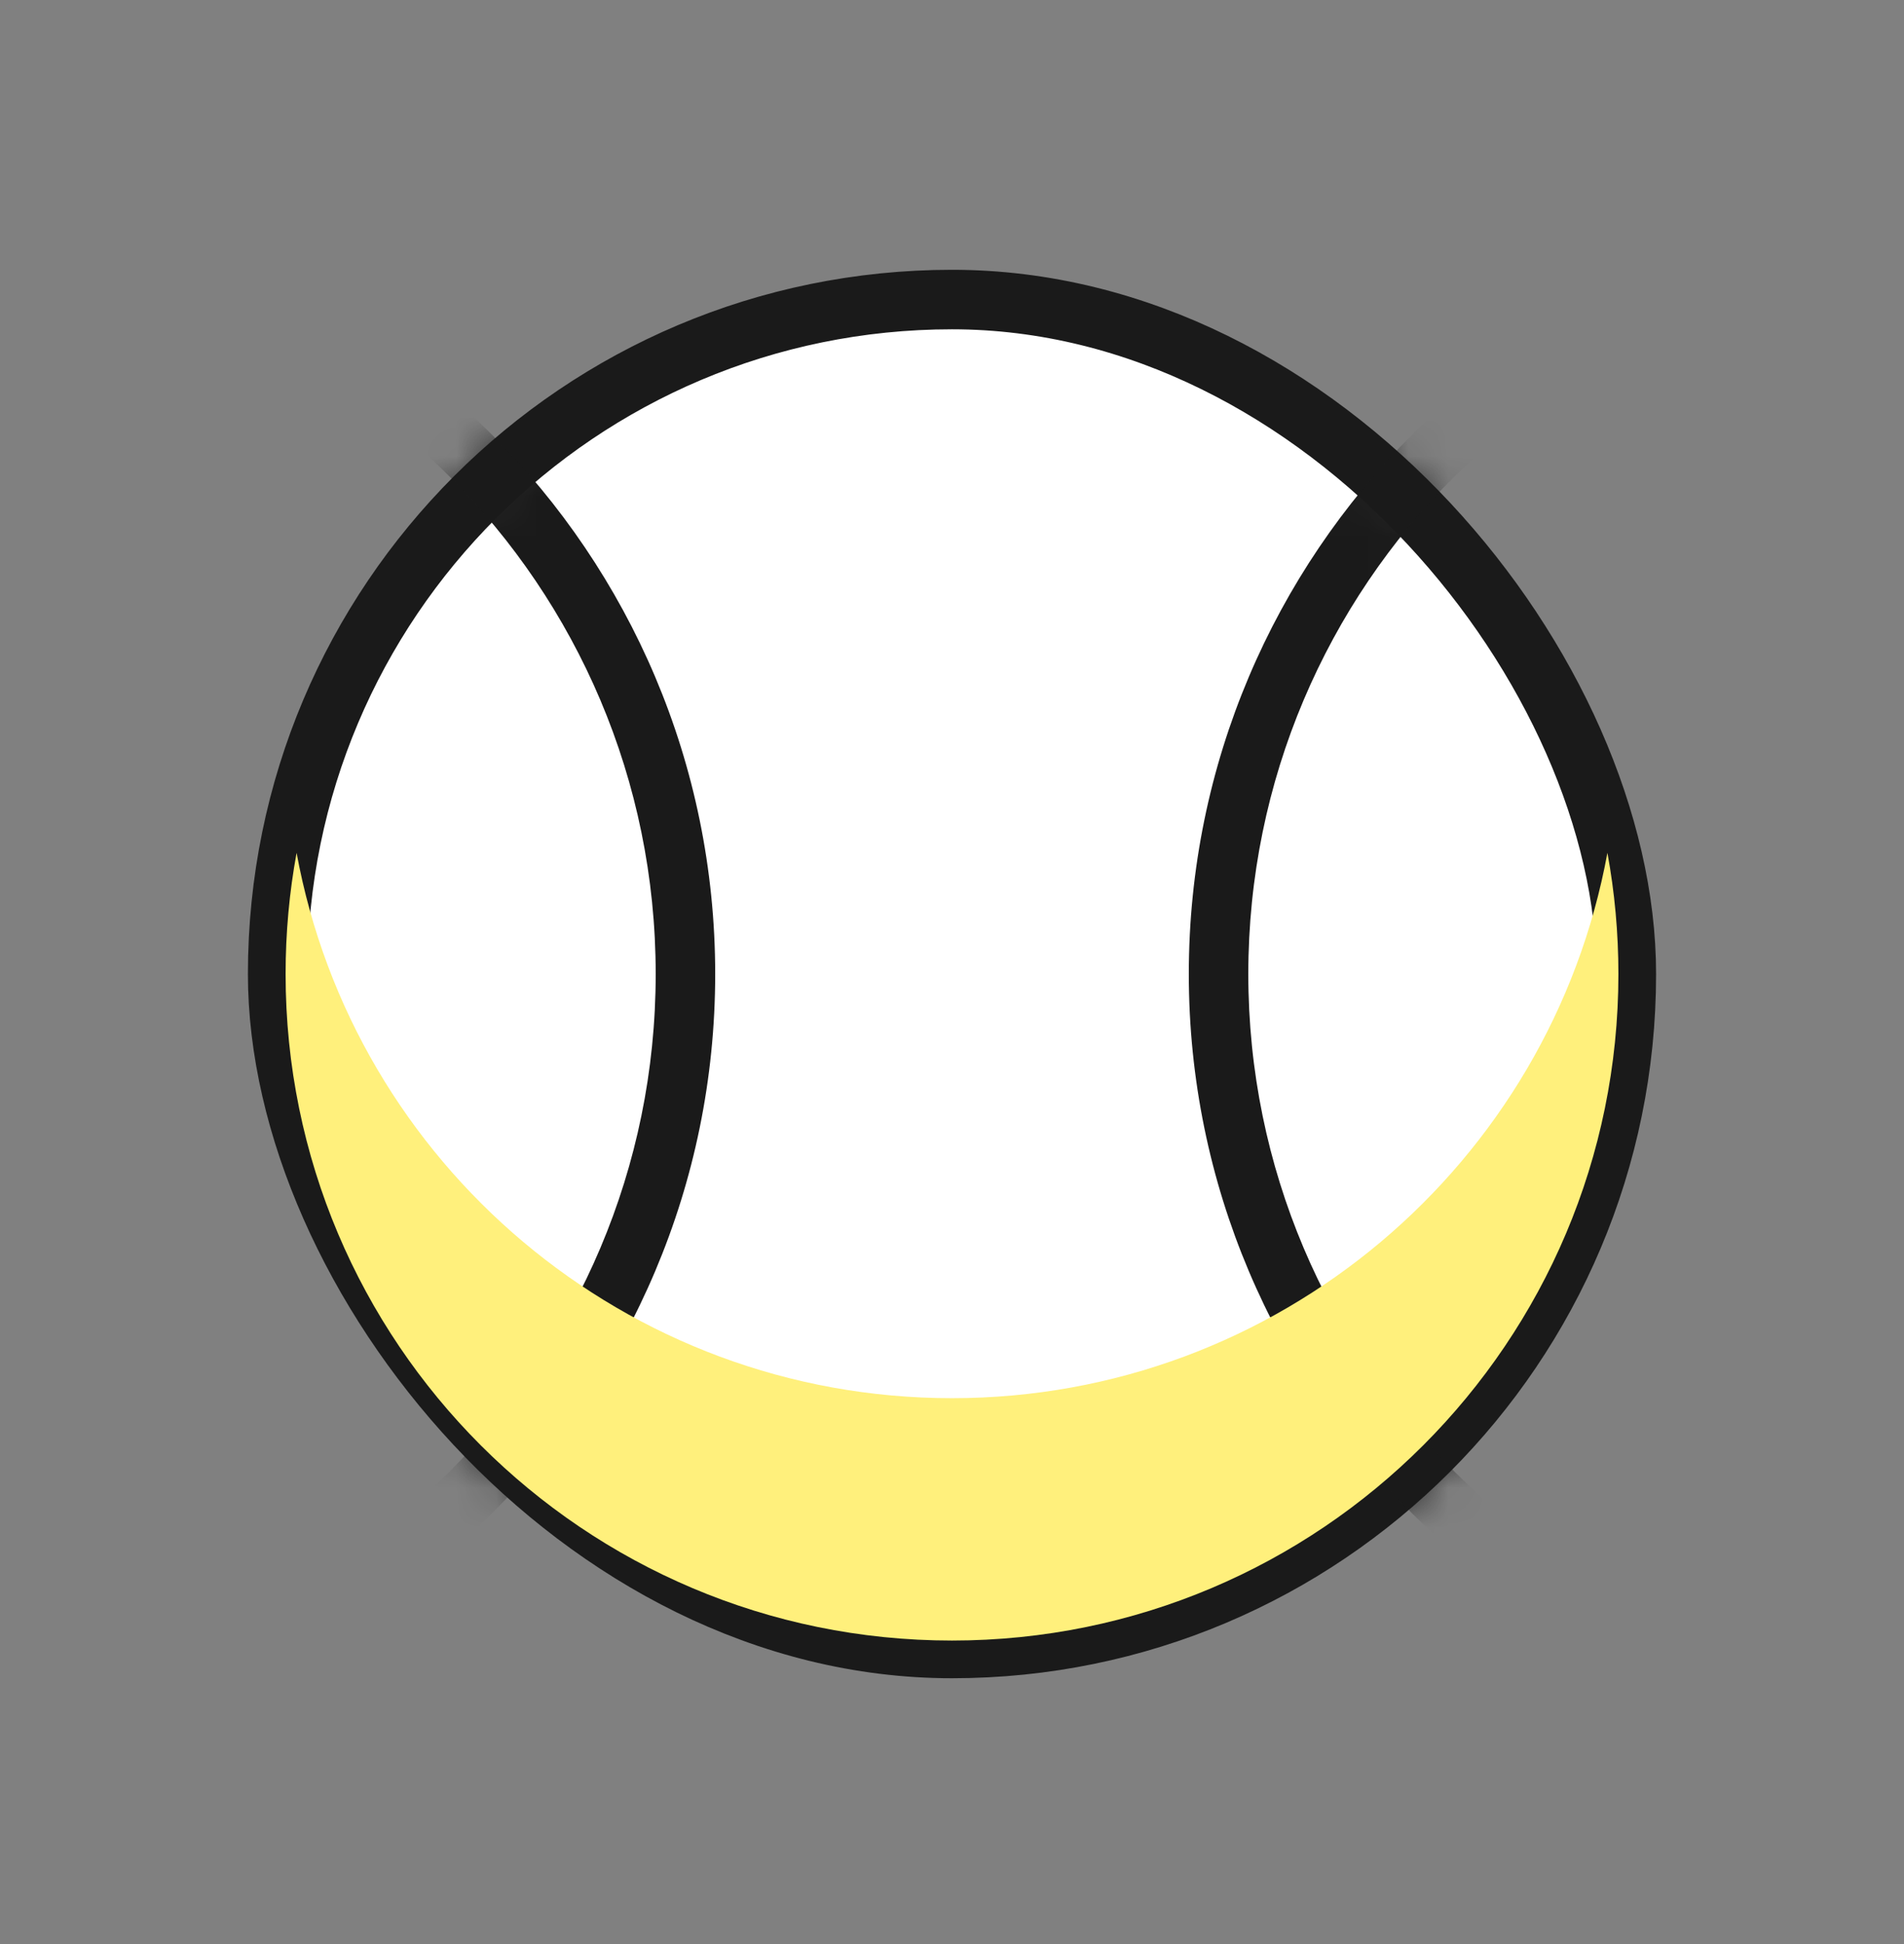 <svg width="48" height="49" viewBox="0 0 48 49" fill="none" xmlns="http://www.w3.org/2000/svg">
<rect x="0" y="0" width="48" height="49" fill="#808080" stroke="none"/>
<rect x="7" y="7.55" width="34" height="34" rx="17" fill="white" stroke="#1A1A1A" stroke-width="1.5"/>
<mask id="mask0_1479_50163" style="mask-type:alpha" maskUnits="userSpaceOnUse" x="6" y="7" width="36" height="36">
<rect x="7" y="7.55" width="34" height="34" rx="17" fill="white" stroke="#1A1A1A"/>
</mask>
<g mask="url(#mask0_1479_50163)">
<path d="M31.47 24.55C31.47 14.758 39.408 6.82 49.2 6.82V5.32C38.58 5.32 29.97 13.93 29.97 24.55H31.47ZM49.2 42.28C39.408 42.28 31.47 34.342 31.47 24.55H29.97C29.97 35.171 38.58 43.78 49.2 43.78V42.28ZM66.93 24.55C66.93 34.342 58.992 42.28 49.2 42.28V43.78C59.82 43.78 68.43 35.171 68.43 24.55H66.93ZM49.2 6.82C58.992 6.82 66.93 14.758 66.93 24.55H68.43C68.43 13.93 59.82 5.32 49.2 5.32V6.82ZM-18.93 24.55C-18.93 14.759 -10.992 6.821 -1.2 6.821V5.321C-11.82 5.321 -20.43 13.93 -20.43 24.55H-18.93ZM-1.2 42.281C-10.992 42.281 -18.93 34.343 -18.93 24.55H-20.43C-20.43 35.171 -11.82 43.781 -1.2 43.781V42.281ZM16.53 24.55C16.53 34.343 8.592 42.281 -1.2 42.281V43.781C9.421 43.781 18.03 35.171 18.03 24.55H16.53ZM-1.2 6.821C8.592 6.821 16.53 14.759 16.53 24.55H18.03C18.03 13.93 9.421 5.321 -1.2 5.321V6.821Z" fill="#1A1A1A"/>
</g>
<path fill-rule="evenodd" clip-rule="evenodd" d="M7.477 21.496C7.295 22.486 7.2 23.507 7.2 24.55C7.2 33.829 14.722 41.35 24 41.35C33.278 41.35 40.8 33.829 40.8 24.55C40.8 23.507 40.705 22.486 40.523 21.496C39.087 29.316 32.235 35.241 24 35.241C15.765 35.241 8.914 29.316 7.477 21.496Z" fill="#FFF07C" style="mix-blend-mode:multiply"/>
</svg>
